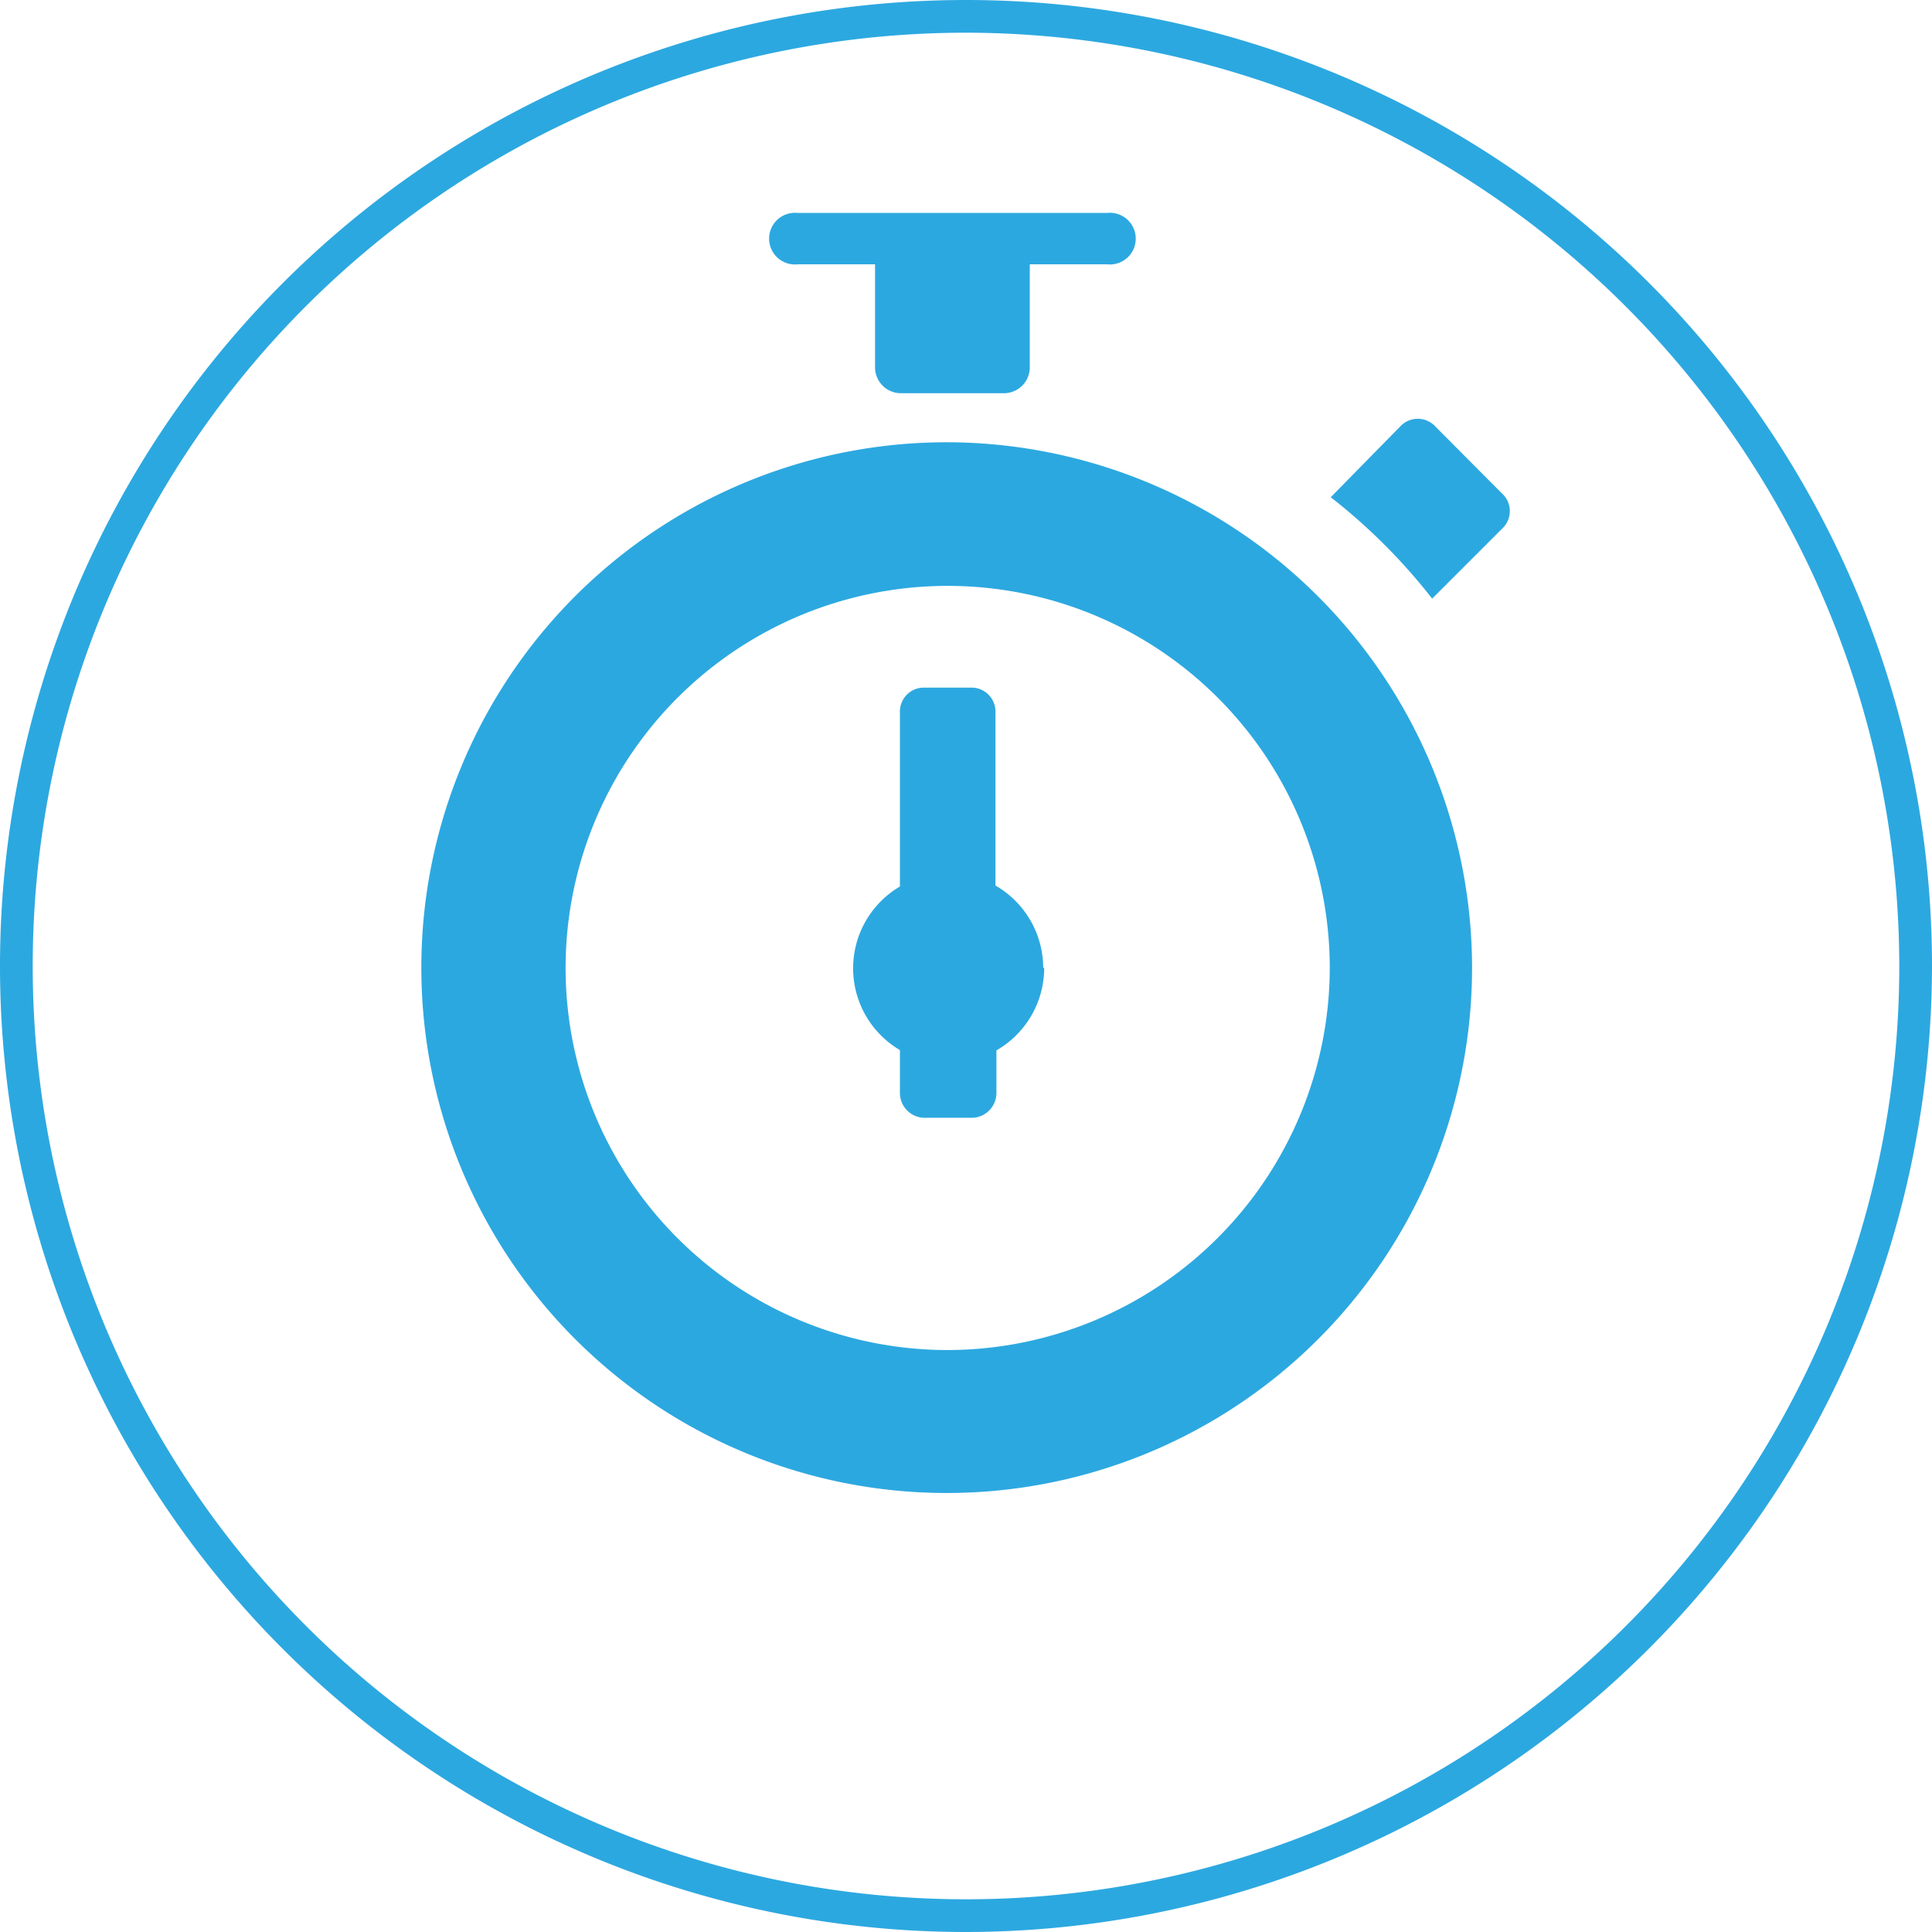 <?xml version="1.0" encoding="UTF-8"?> <svg xmlns="http://www.w3.org/2000/svg" viewBox="0 0 59.06 59.06"> <defs> <style>.cls-1{fill:#2ca8e0;}</style> </defs> <title>BMS-time-and-expense-tracking</title> <g id="Layer_2" data-name="Layer 2"> <g id="Center_Block" data-name="Center Block"> <g id="stopwatch"> <path class="cls-1" d="M29,13.52A16.06,16.06,0,1,0,45,29.58,16.08,16.08,0,0,0,29,13.52Zm0,27.75A11.68,11.68,0,1,1,40.65,29.58,11.7,11.7,0,0,1,29,41.27Zm2.92-11.68a2.91,2.91,0,0,1-1.46,2.52v1.3a.76.76,0,0,1-.73.76H28.24a.76.76,0,0,1-.73-.76V32.1a2.9,2.9,0,0,1,0-5V21.75a.73.73,0,0,1,.73-.73H29.7a.73.73,0,0,1,.73.73v5.32A2.91,2.91,0,0,1,31.89,29.58ZM45.94,16.14,43.78,18.3a17.85,17.85,0,0,0-3.1-3.1L42.84,13a.73.73,0,0,1,1,0l2.06,2.07A.73.73,0,0,1,45.94,16.14ZM24.39,8.08h2.36v3.15a.79.79,0,0,0,.79.79h3.15a.79.79,0,0,0,.79-.79V8.08h2.36a.79.79,0,1,0,0-1.57H24.39a.79.79,0,1,0,0,1.57Z"></path> </g> <path class="cls-1" d="M29.53,59.06A29.53,29.53,0,1,1,59.06,29.53,29.56,29.56,0,0,1,29.53,59.06ZM29.53,1A28.53,28.53,0,1,0,58.06,29.53,28.56,28.56,0,0,0,29.53,1Z"></path> </g> </g> </svg> 
